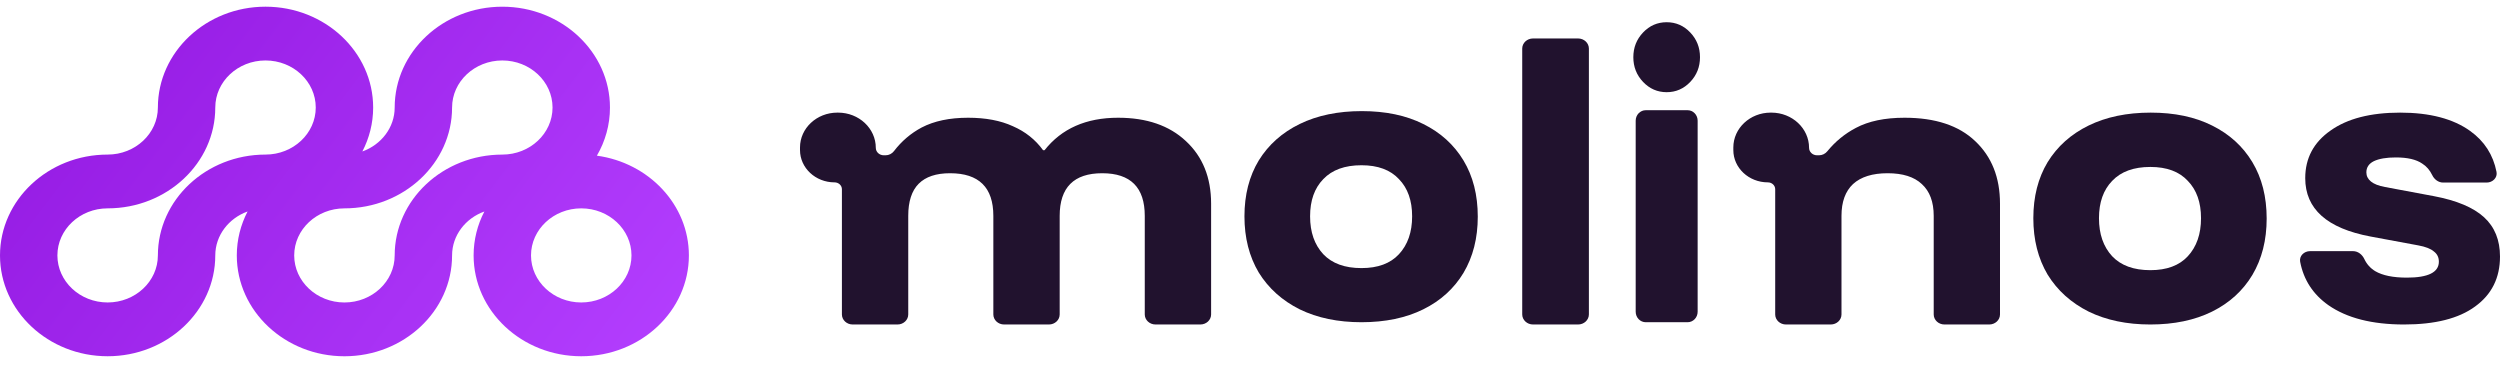 <?xml version="1.0" encoding="UTF-8"?> <svg xmlns="http://www.w3.org/2000/svg" width="225" height="33" viewBox="0 0 225 33" fill="none"><path d="M53.72 14.009C54.47 12.722 54.897 11.246 54.897 9.679C54.897 4.674 50.551 0.603 45.208 0.603C39.865 0.603 35.521 4.674 35.521 9.678C35.521 11.481 34.311 13.023 32.612 13.633C33.233 12.436 33.584 11.094 33.584 9.676C33.584 4.673 29.238 0.602 23.896 0.602C18.555 0.602 14.209 4.673 14.209 9.677C14.209 12.012 12.181 13.912 9.687 13.912C4.346 13.912 0 17.983 0 22.987C0 27.991 4.346 32.062 9.687 32.062C15.029 32.062 19.375 27.991 19.375 22.987C19.375 21.184 20.585 19.642 22.283 19.032C21.662 20.229 21.312 21.571 21.312 22.989C21.312 27.993 25.658 32.064 30.999 32.064C36.341 32.064 40.687 27.993 40.687 22.989C40.687 21.187 41.895 19.645 43.594 19.034C42.973 20.23 42.625 21.571 42.625 22.988C42.625 27.992 46.971 32.063 52.312 32.063C57.654 32.063 62 27.992 62 22.988C62 18.432 58.397 14.65 53.719 14.01L53.72 14.009ZM14.209 22.987C14.209 25.322 12.181 27.222 9.687 27.222C7.194 27.222 5.166 25.323 5.166 22.987C5.166 20.651 7.194 18.752 9.687 18.752C15.029 18.752 19.375 14.68 19.375 9.677C19.375 7.342 21.403 5.441 23.896 5.441C26.39 5.441 28.418 7.341 28.418 9.677C28.418 12.013 26.39 13.912 23.896 13.912C18.555 13.912 14.209 17.983 14.209 22.987ZM35.521 22.988C35.521 25.323 33.493 27.223 30.999 27.223C28.506 27.223 26.478 25.324 26.478 22.988C26.478 20.652 28.506 18.753 30.999 18.753C36.341 18.753 40.687 14.681 40.687 9.678C40.687 7.343 42.714 5.442 45.208 5.442C47.702 5.442 49.729 7.342 49.729 9.678C49.729 12.014 47.702 13.913 45.208 13.913C39.867 13.913 35.521 17.984 35.521 22.988ZM52.312 27.222C49.82 27.222 47.791 25.323 47.791 22.987C47.791 20.651 49.819 18.752 52.312 18.752C54.806 18.752 56.834 20.651 56.834 22.987C56.834 25.323 54.806 27.222 52.312 27.222Z" fill="url(#paint0_linear_77_491)"></path><path d="M76.739 29.204C76.205 29.204 75.772 28.799 75.772 28.3V17.029C75.772 16.689 75.476 16.413 75.112 16.413C73.393 16.413 72 15.111 72 13.505V13.274C72 11.541 73.504 10.136 75.359 10.136H75.43C77.303 10.136 78.822 11.555 78.822 13.305C78.822 13.676 79.144 13.976 79.541 13.976H79.702C80.003 13.976 80.28 13.831 80.455 13.603C81.141 12.706 81.971 11.998 82.943 11.479C84.068 10.89 85.463 10.596 87.129 10.596C88.708 10.596 90.05 10.85 91.153 11.357C92.278 11.845 93.186 12.566 93.878 13.52H94.009C95.545 11.571 97.751 10.596 100.628 10.596C103.203 10.596 105.236 11.296 106.729 12.697C108.243 14.098 109 15.976 109 18.331V28.3C109 28.799 108.567 29.204 108.032 29.204H103.997C103.463 29.204 103.029 28.799 103.029 28.3V19.428C103.029 16.87 101.753 15.591 99.2 15.591C96.648 15.591 95.371 16.87 95.371 19.428V28.3C95.371 28.799 94.938 29.204 94.403 29.204H90.368C89.834 29.204 89.401 28.799 89.401 28.3V19.428C89.401 16.87 88.103 15.591 85.507 15.591C84.252 15.591 83.311 15.905 82.683 16.535C82.056 17.164 81.742 18.128 81.742 19.428V28.3C81.742 28.799 81.309 29.204 80.775 29.204H76.739Z" fill="#21122E"></path><path d="M122.532 29C120.413 29 118.561 28.614 116.978 27.843C115.394 27.051 114.163 25.945 113.285 24.524C112.428 23.083 112 21.398 112 19.47C112 17.541 112.428 15.867 113.285 14.445C114.163 13.025 115.394 11.928 116.978 11.157C118.561 10.386 120.424 10 122.565 10C124.705 10 126.546 10.386 128.087 11.157C129.65 11.928 130.86 13.025 131.716 14.445C132.572 15.867 133 17.551 133 19.5C133 21.428 132.572 23.113 131.716 24.555C130.86 25.976 129.65 27.072 128.087 27.843C126.525 28.614 124.673 29 122.532 29ZM122.532 24.128C124.009 24.128 125.133 23.712 125.904 22.88C126.696 22.027 127.092 20.89 127.092 19.47C127.092 18.049 126.696 16.932 125.904 16.12C125.133 15.288 124.009 14.872 122.532 14.872C121.034 14.872 119.889 15.288 119.097 16.12C118.304 16.932 117.908 18.049 117.908 19.47C117.908 20.89 118.304 22.027 119.097 22.88C119.889 23.712 121.034 24.128 122.532 24.128Z" fill="#21122E"></path><path d="M137.972 29.204C137.435 29.204 137 28.796 137 28.294V4.372C137 3.869 137.435 3.462 137.972 3.462H142.027C142.564 3.462 143 3.869 143 4.372V28.294C143 28.796 142.564 29.204 142.027 29.204H137.972Z" fill="#21122E"></path><path d="M148.116 29C147.616 29 147.212 28.577 147.212 28.056V10.863C147.212 10.341 147.616 9.919 148.116 9.919H151.884C152.384 9.919 152.788 10.341 152.788 10.863V28.056C152.788 28.577 152.384 29 151.884 29H148.116ZM150 8.297C149.172 8.297 148.464 7.989 147.879 7.375C147.293 6.76 147 6.018 147 5.148C147 4.279 147.293 3.537 147.879 2.922C148.464 2.307 149.172 2 150 2C150.828 2 151.536 2.307 152.121 2.922C152.707 3.537 153 4.279 153 5.148C153 6.018 152.707 6.76 152.121 7.375C151.536 7.989 150.828 8.297 150 8.297Z" fill="#21122E"></path><path d="M160.735 29.204C160.202 29.204 159.768 28.799 159.768 28.3V17.029C159.768 16.689 159.473 16.413 159.11 16.413C157.392 16.413 156 15.111 156 13.505V13.274C156 11.541 157.503 10.136 159.357 10.136H159.427C161.299 10.136 162.816 11.555 162.816 13.305C162.816 13.676 163.137 13.976 163.534 13.976H163.709C164.002 13.976 164.275 13.84 164.453 13.621C165.177 12.735 166.036 12.031 167.031 11.51C168.176 10.901 169.636 10.596 171.408 10.596C174.175 10.596 176.293 11.296 177.763 12.697C179.254 14.098 180 15.976 180 18.331V28.3C180 28.799 179.567 29.204 179.032 29.204H175.001C174.467 29.204 174.034 28.799 174.034 28.3V19.428C174.034 18.169 173.678 17.215 172.964 16.565C172.272 15.915 171.246 15.591 169.884 15.591C168.522 15.591 167.485 15.915 166.772 16.565C166.08 17.215 165.734 18.169 165.734 19.428V28.3C165.734 28.799 165.301 29.204 164.767 29.204H160.735Z" fill="#21122E"></path><path d="M193.532 29.204C191.412 29.204 189.561 28.817 187.977 28.043C186.393 27.248 185.162 26.138 184.284 24.712C183.428 23.265 183 21.575 183 19.639C183 17.704 183.428 16.023 184.284 14.597C185.162 13.171 186.393 12.071 187.977 11.297C189.561 10.523 191.423 10.136 193.564 10.136C195.705 10.136 197.545 10.523 199.087 11.297C200.649 12.071 201.859 13.171 202.715 14.597C203.572 16.023 204 17.714 204 19.67C204 21.605 203.572 23.296 202.715 24.742C201.859 26.169 200.649 27.268 199.087 28.043C197.524 28.817 195.672 29.204 193.532 29.204ZM193.532 24.315C195.009 24.315 196.132 23.897 196.903 23.062C197.695 22.206 198.092 21.065 198.092 19.639C198.092 18.213 197.695 17.093 196.903 16.278C196.132 15.443 195.009 15.025 193.532 15.025C192.034 15.025 190.888 15.443 190.096 16.278C189.304 17.093 188.908 18.213 188.908 19.639C188.908 21.065 189.304 22.206 190.096 23.062C190.888 23.897 192.034 24.315 193.532 24.315Z" fill="#21122E"></path><path d="M216.364 29.204C213.485 29.204 211.213 28.623 209.55 27.462C208.169 26.485 207.324 25.184 207.014 23.558C206.916 23.045 207.358 22.603 207.907 22.603H211.774C212.229 22.603 212.604 22.918 212.79 23.313C213.008 23.777 213.336 24.142 213.772 24.406C214.434 24.793 215.383 24.987 216.619 24.987C218.538 24.987 219.498 24.508 219.498 23.551C219.498 23.164 219.349 22.858 219.05 22.634C218.774 22.39 218.304 22.206 217.643 22.084L213.357 21.289C209.433 20.556 207.471 18.804 207.471 16.034C207.471 14.241 208.228 12.815 209.742 11.755C211.256 10.676 213.346 10.136 216.012 10.136C218.677 10.136 220.778 10.686 222.313 11.786C223.594 12.704 224.385 13.933 224.687 15.474C224.787 15.988 224.344 16.431 223.794 16.431H219.887C219.451 16.431 219.085 16.143 218.904 15.766C218.683 15.309 218.38 14.96 217.995 14.72C217.462 14.353 216.673 14.169 215.628 14.169C214.775 14.169 214.114 14.281 213.645 14.506C213.197 14.73 212.973 15.066 212.973 15.514C212.973 15.84 213.112 16.115 213.388 16.339C213.666 16.563 214.081 16.726 214.636 16.828L219.05 17.653C221.097 18.04 222.601 18.672 223.561 19.548C224.521 20.424 225 21.605 225 23.092C225 25.007 224.254 26.505 222.761 27.584C221.29 28.664 219.158 29.204 216.364 29.204Z" fill="#21122E"></path><defs><linearGradient id="paint0_linear_77_491" x1="-28.028" y1="-29.271" x2="58.688" y2="36.434" gradientUnits="userSpaceOnUse"><stop stop-color="#7E00CE"></stop><stop offset="1" stop-color="#B43FFF"></stop></linearGradient></defs></svg> 